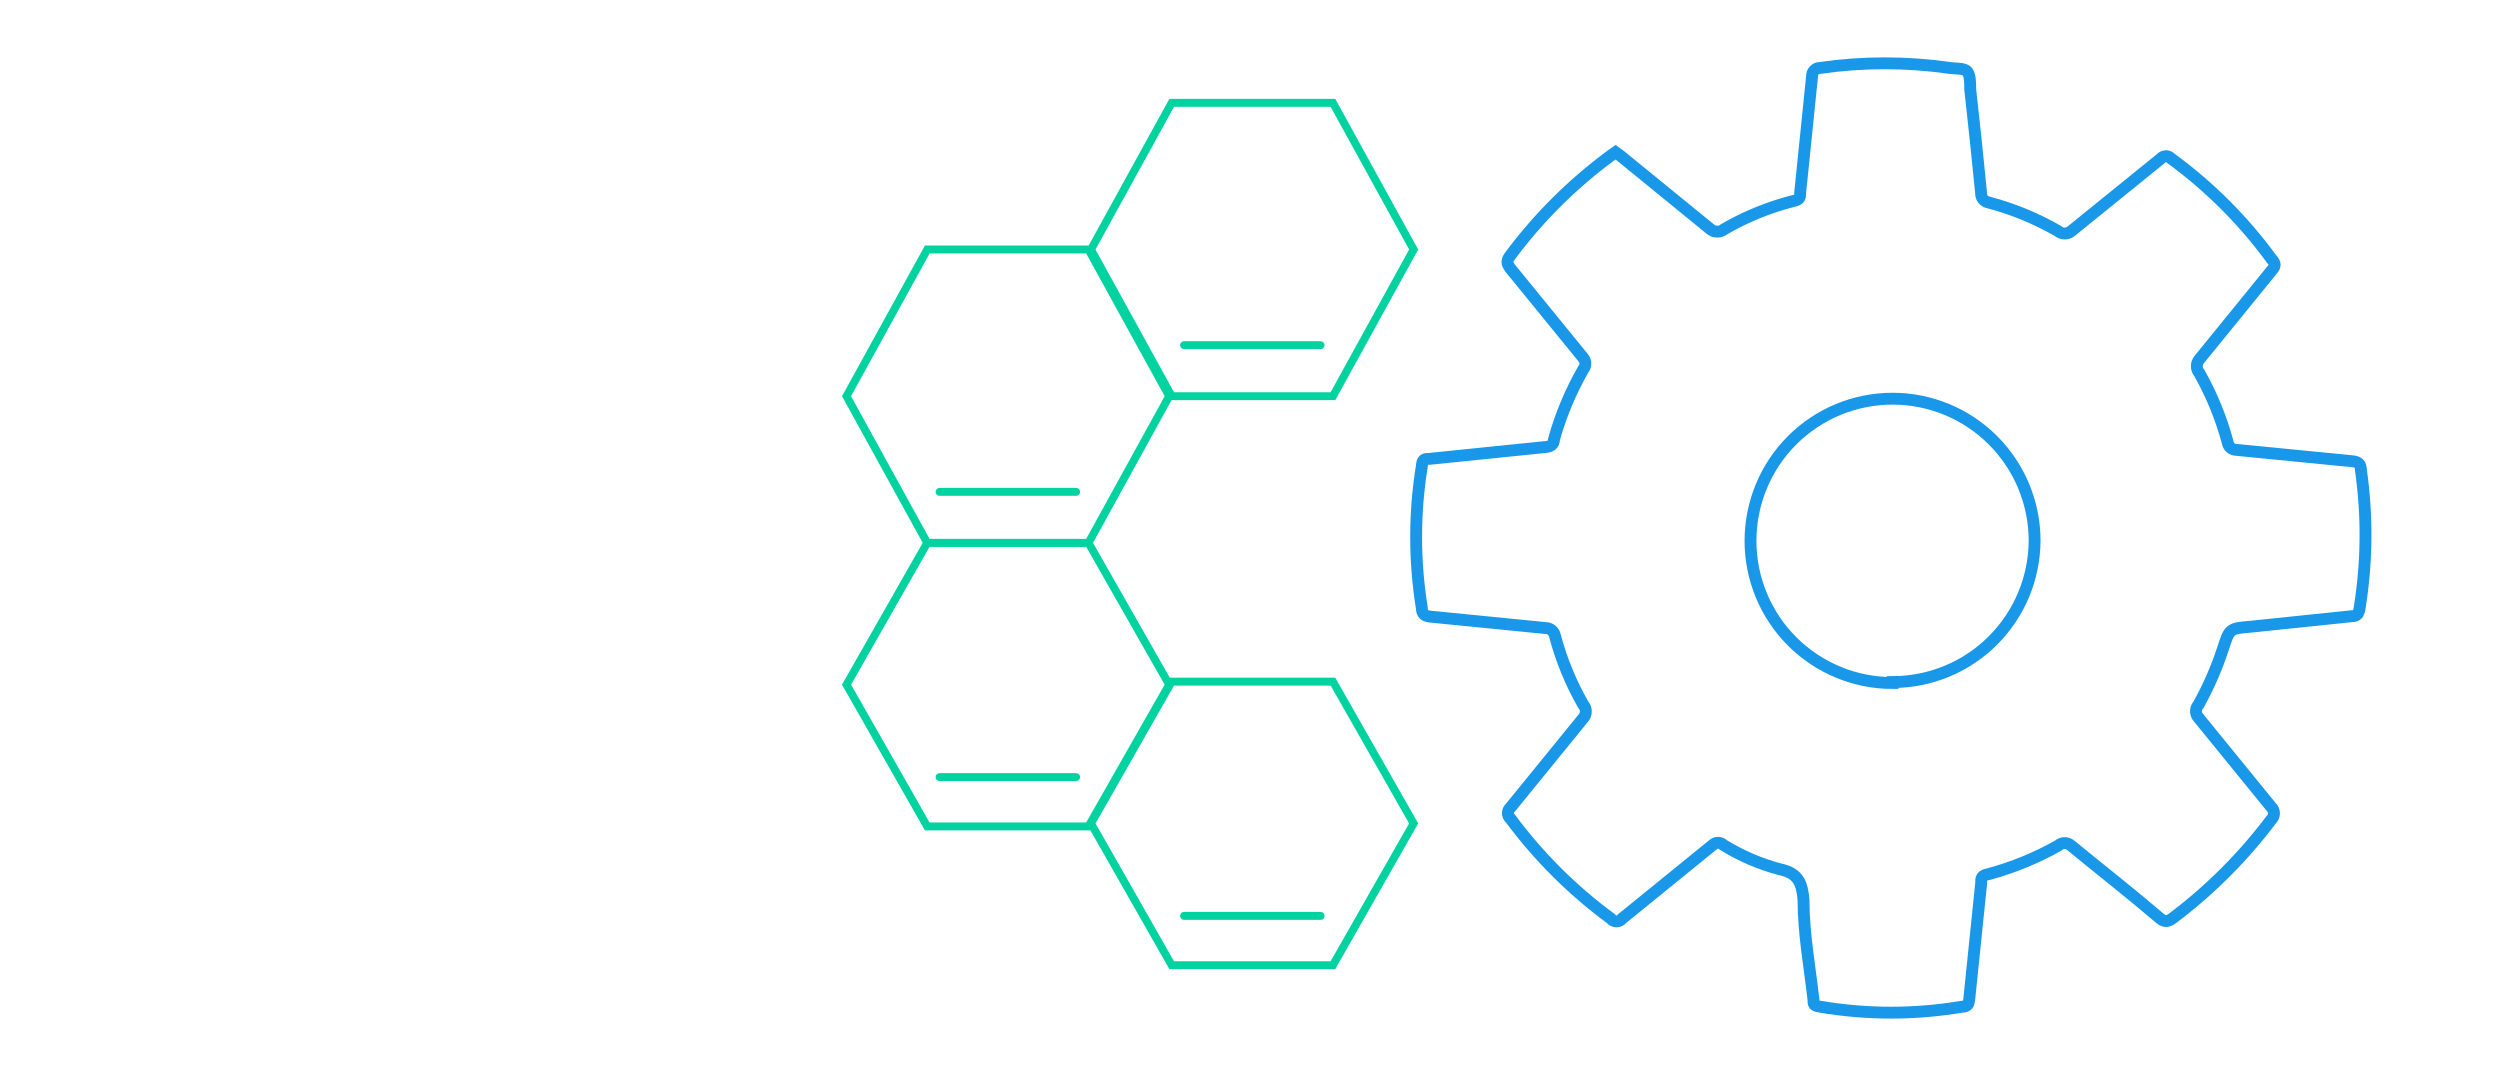 <svg width="316" height="136" viewBox="0 0 316 136" fill="none" xmlns="http://www.w3.org/2000/svg">
<g clip-path="url(#clip0_3971_164491)">
<path d="M148.102 50.079L168.483 50.079L178.685 31.539L168.483 13L148.102 13L137.899 31.539L148.102 50.079Z" stroke="#00D2A0" stroke-miterlimit="10" stroke-linecap="round"/>
<path d="M166.92 43.63L149.664 43.63" stroke="#00D2A0" stroke-miterlimit="10" stroke-linecap="round"/>
<path d="M117.203 104.461L137.584 104.461L147.787 86.54L137.584 68.618L117.203 68.618L107 86.54L117.203 104.461Z" stroke="#00D2A0" stroke-miterlimit="10" stroke-linecap="round"/>
<path d="M136.021 98.228L118.765 98.228" stroke="#00D2A0" stroke-miterlimit="10" stroke-linecap="round"/>
<path d="M148.102 122L168.483 122L178.685 104.079L168.483 86.157L148.102 86.157L137.899 104.079L148.102 122Z" stroke="#00D2A0" stroke-miterlimit="10" stroke-linecap="round"/>
<path d="M166.92 115.767L149.664 115.767" stroke="#00D2A0" stroke-miterlimit="10" stroke-linecap="round"/>
<path d="M117.203 68.618L137.584 68.618L147.787 50.079L137.584 31.54L117.203 31.54L107 50.079L117.203 68.618Z" stroke="#00D2A0" stroke-miterlimit="10" stroke-linecap="round"/>
<path d="M136.021 62.17L118.765 62.17" stroke="#00D2A0" stroke-miterlimit="10" stroke-linecap="round"/>
<path d="M298.414 59.379C298.414 58.66 298.055 58.359 297.336 58.3L282.672 56.863C282.415 56.867 282.165 56.777 281.967 56.612C281.77 56.447 281.638 56.219 281.595 55.965C280.773 52.891 279.566 49.931 278.004 47.159C277.793 46.919 277.677 46.61 277.677 46.29C277.677 45.971 277.793 45.662 278.004 45.422L287.161 34.161C287.64 33.622 287.64 33.323 287.161 32.783C283.596 27.897 279.295 23.594 274.412 20.026C274.334 19.936 274.237 19.864 274.129 19.815C274.021 19.766 273.903 19.742 273.784 19.742C273.665 19.742 273.548 19.766 273.439 19.815C273.331 19.864 273.234 19.936 273.156 20.026L261.843 29.189C261.603 29.399 261.295 29.517 260.975 29.517C260.656 29.517 260.347 29.399 260.107 29.189C257.365 27.611 254.427 26.402 251.369 25.594C251.089 25.55 250.835 25.404 250.658 25.182C250.481 24.96 250.392 24.681 250.411 24.398C249.992 20.025 249.513 15.653 249.034 11.28C249.034 10.502 249.034 9.543 248.675 9.063C248.316 8.584 247.178 8.703 246.4 8.584C240.981 7.805 235.479 7.805 230.06 8.584C229.921 8.583 229.784 8.611 229.657 8.666C229.529 8.72 229.414 8.801 229.319 8.902C229.223 9.003 229.15 9.123 229.102 9.253C229.055 9.384 229.035 9.524 229.043 9.663C228.564 14.575 228.026 19.426 227.547 24.278C227.547 24.937 227.547 25.236 226.649 25.416C223.608 26.192 220.688 27.38 217.97 28.949C217.72 29.164 217.402 29.282 217.072 29.282C216.743 29.282 216.424 29.164 216.174 28.949L204.862 19.724L204.204 19.245L203.605 19.666C198.752 23.245 194.455 27.522 190.856 32.362C190.377 33.021 190.497 33.321 190.856 33.86L200.133 45.243C200.298 45.446 200.389 45.698 200.389 45.96C200.389 46.222 200.298 46.476 200.133 46.679C198.532 49.468 197.285 52.446 196.422 55.544C196.422 56.203 196.004 56.444 195.345 56.504L180.68 58.001C180.082 58.001 179.783 58.001 179.723 58.899C178.759 64.85 178.759 70.918 179.723 76.869C179.723 77.648 180.142 77.888 180.86 77.948L195.345 79.384C195.625 79.379 195.898 79.473 196.117 79.648C196.335 79.823 196.486 80.069 196.542 80.344C197.349 83.404 198.556 86.345 200.133 89.089C200.339 89.32 200.453 89.619 200.453 89.928C200.453 90.238 200.339 90.534 200.133 90.765L190.916 102.087C190.815 102.171 190.734 102.278 190.679 102.397C190.623 102.516 190.595 102.646 190.595 102.777C190.595 102.908 190.623 103.038 190.679 103.157C190.734 103.276 190.815 103.38 190.916 103.464C194.495 108.284 198.772 112.546 203.605 116.105C203.689 116.217 203.797 116.306 203.921 116.369C204.046 116.431 204.184 116.462 204.323 116.462C204.463 116.462 204.6 116.431 204.724 116.369C204.849 116.306 204.958 116.217 205.042 116.105L216.473 106.819C216.563 106.727 216.67 106.653 216.788 106.603C216.906 106.553 217.034 106.527 217.162 106.527C217.291 106.527 217.417 106.553 217.536 106.603C217.654 106.653 217.761 106.727 217.85 106.819C220.064 108.179 222.463 109.209 224.973 109.876C227.307 110.355 227.786 111.612 227.965 113.768C227.965 117.961 228.743 122.155 229.222 126.348C229.222 126.947 229.222 127.126 230.06 127.246C236.004 128.251 242.073 128.251 248.017 127.246C248.735 127.246 248.855 126.886 248.914 126.287C249.393 121.435 249.932 116.582 250.411 111.73C250.411 110.951 250.411 110.652 251.429 110.472C254.478 109.639 257.413 108.434 260.167 106.881C260.388 106.679 260.676 106.565 260.975 106.565C261.274 106.565 261.563 106.679 261.783 106.881C265.494 109.935 269.265 112.869 272.976 116.044C273.634 116.583 273.994 116.523 274.652 116.044C279.365 112.495 283.556 108.301 287.102 103.584C287.207 103.484 287.29 103.364 287.347 103.23C287.404 103.097 287.434 102.952 287.434 102.806C287.434 102.661 287.404 102.516 287.347 102.382C287.29 102.248 287.207 102.129 287.102 102.028L277.884 90.706C277.682 90.486 277.57 90.198 277.57 89.899C277.57 89.6 277.682 89.31 277.884 89.089C279.15 86.82 280.192 84.433 280.996 81.961C281.834 79.385 281.834 79.446 284.587 79.206L297.277 77.887C297.935 77.887 298.115 77.588 298.234 76.989C299.191 71.162 299.252 65.224 298.414 59.379ZM239.218 86.334C234.456 86.334 229.888 84.439 226.521 81.069C223.154 77.699 221.262 73.13 221.262 68.364C221.262 63.598 223.154 59.026 226.521 55.656C229.888 52.285 234.456 50.394 239.218 50.394C243.98 50.394 248.548 52.285 251.915 55.656C255.283 59.026 257.174 63.598 257.174 68.364C257.143 73.109 255.237 77.649 251.873 80.993C248.509 84.337 243.96 86.214 239.218 86.214V86.334Z" stroke="#1997E8" stroke-width="1.5" stroke-miterlimit="10"/>
</g>
<defs>
<clipPath id="clip0_3971_164491">
<rect width="316" height="136" fill="white"/>
</clipPath>
</defs>
</svg>
